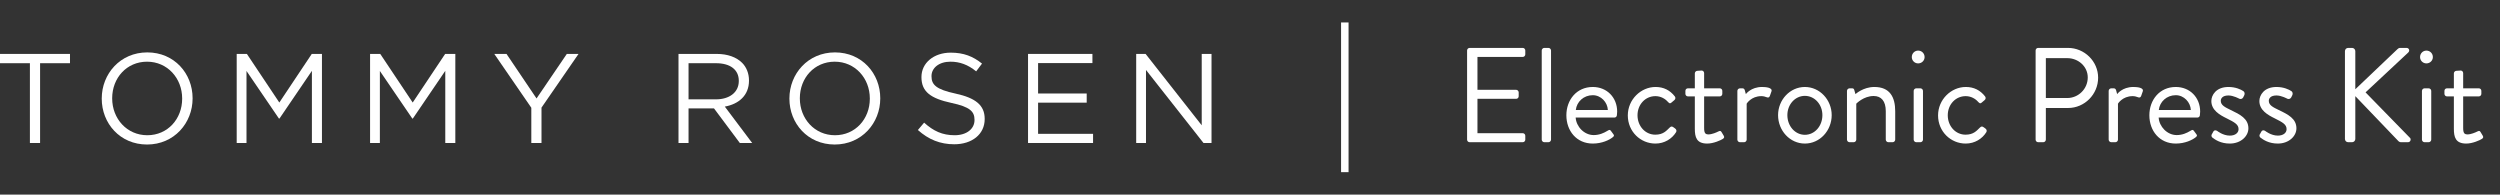 <svg xmlns="http://www.w3.org/2000/svg" width="334" height="26" viewBox="0 0 334 26" fill="none"><rect x="0" y="0" width="334" height="26" fill="#333333" stroke="none"/><path d="M151.795 19.104V7.204H153.053L160.55 16.741V7.204H161.859V19.104H160.788L153.104 9.346V19.104H151.795Z" fill="white"></path><path d="M137.346 19.104V7.204H145.948V8.428H138.689V12.491H145.183V13.715H138.689V17.88H146.033V19.104H137.346Z" fill="white"></path><path d="M127.492 19.274C125.605 19.274 124.058 18.645 122.63 17.37L123.463 16.384C124.704 17.506 125.894 18.067 127.543 18.067C129.141 18.067 130.195 17.217 130.195 16.044V16.01C130.195 14.905 129.6 14.276 127.101 13.749C124.364 13.154 123.106 12.27 123.106 10.315V10.281C123.106 8.411 124.755 7.034 127.016 7.034C128.75 7.034 129.991 7.527 131.198 8.496L130.416 9.533C129.311 8.632 128.206 8.241 126.982 8.241C125.435 8.241 124.449 9.091 124.449 10.162V10.196C124.449 11.318 125.061 11.947 127.679 12.508C130.331 13.086 131.555 14.055 131.555 15.874V15.908C131.555 17.948 129.855 19.274 127.492 19.274Z" fill="white"></path><path d="M111.517 19.308C107.896 19.308 105.465 16.469 105.465 13.188V13.154C105.465 9.873 107.93 7 111.551 7C115.172 7 117.603 9.839 117.603 13.12V13.154C117.603 16.435 115.138 19.308 111.517 19.308ZM111.551 18.067C114.271 18.067 116.209 15.891 116.209 13.188V13.154C116.209 10.451 114.237 8.241 111.517 8.241C108.797 8.241 106.859 10.417 106.859 13.12V13.154C106.859 15.857 108.831 18.067 111.551 18.067Z" fill="white"></path><path d="M90.647 19.104V7.204H95.763C97.225 7.204 98.398 7.646 99.147 8.394C99.725 8.972 100.065 9.805 100.065 10.74V10.774C100.065 12.746 98.704 13.902 96.835 14.242L100.49 19.104H98.841L95.389 14.48H91.99V19.104H90.647ZM91.99 13.273H95.644C97.43 13.273 98.704 12.355 98.704 10.825V10.791C98.704 9.329 97.582 8.445 95.662 8.445H91.99V13.273Z" fill="white"></path><path d="M70.984 19.104V14.395L66.037 7.204H67.669L71.681 13.154L75.727 7.204H77.291L72.344 14.378V19.104H70.984Z" fill="white"></path><path d="M49.442 19.104V7.204H50.802L55.137 13.698L59.472 7.204H60.832V19.104H59.489V9.465L55.154 15.84H55.086L50.751 9.482V19.104H49.442Z" fill="white"></path><path d="M31.623 19.104V7.204H32.983L37.318 13.698L41.653 7.204H43.013V19.104H41.67V9.465L37.335 15.84H37.267L32.932 9.482V19.104H31.623Z" fill="white"></path><path d="M19.645 19.308C16.024 19.308 13.593 16.469 13.593 13.188V13.154C13.593 9.873 16.058 7 19.679 7C23.3 7 25.731 9.839 25.731 13.12V13.154C25.731 16.435 23.266 19.308 19.645 19.308ZM19.679 18.067C22.399 18.067 24.337 15.891 24.337 13.188V13.154C24.337 10.451 22.365 8.241 19.645 8.241C16.925 8.241 14.987 10.417 14.987 13.12V13.154C14.987 15.857 16.959 18.067 19.679 18.067Z" fill="white"></path><path d="M3.995 19.104V8.445H0V7.204H9.35V8.445H5.355V19.104H3.995Z" fill="white"></path><path d="M196.003 18.658V6.742C196.003 6.562 196.147 6.4 196.345 6.4H203.437C203.635 6.4 203.779 6.562 203.779 6.742V7.264C203.779 7.444 203.635 7.606 203.437 7.606H197.389V11.998H202.555C202.735 11.998 202.897 12.16 202.897 12.34V12.862C202.897 13.06 202.735 13.204 202.555 13.204H197.389V17.794H203.437C203.635 17.794 203.779 17.956 203.779 18.136V18.658C203.779 18.838 203.635 19 203.437 19H196.345C196.147 19 196.003 18.838 196.003 18.658ZM205.975 18.658V6.742C205.975 6.562 206.137 6.4 206.317 6.4H206.875C207.055 6.4 207.217 6.562 207.217 6.742V18.658C207.217 18.838 207.055 19 206.875 19H206.317C206.137 19 205.975 18.838 205.975 18.658ZM209.267 15.4C209.267 13.366 210.617 11.62 212.795 11.62C214.685 11.62 216.053 13.024 216.053 14.914C216.053 15.04 216.035 15.274 216.017 15.4C215.999 15.58 215.855 15.706 215.693 15.706H210.509C210.581 16.912 211.643 18.046 212.921 18.046C213.677 18.046 214.289 17.758 214.703 17.506C214.955 17.362 215.063 17.272 215.207 17.47C215.315 17.614 215.405 17.74 215.513 17.884C215.639 18.046 215.711 18.154 215.441 18.352C215.009 18.694 214.037 19.18 212.795 19.18C210.617 19.18 209.267 17.47 209.267 15.4ZM210.527 14.698H214.811C214.757 13.654 213.893 12.718 212.795 12.718C211.589 12.718 210.653 13.582 210.527 14.698ZM217.475 15.418C217.475 13.294 219.221 11.62 221.183 11.62C222.263 11.62 223.109 12.052 223.757 12.88C223.883 13.042 223.847 13.258 223.685 13.384L223.343 13.672C223.073 13.924 222.983 13.744 222.821 13.6C222.461 13.186 221.867 12.844 221.165 12.844C219.815 12.844 218.771 13.96 218.771 15.4C218.771 16.84 219.797 17.992 221.147 17.992C222.227 17.992 222.641 17.452 223.055 17.056C223.271 16.84 223.397 16.876 223.595 17.02L223.793 17.164C223.973 17.29 224.027 17.488 223.919 17.668C223.379 18.532 222.389 19.18 221.165 19.18C219.167 19.18 217.475 17.578 217.475 15.418ZM226.429 17.2V12.88H225.511C225.313 12.88 225.169 12.718 225.169 12.538V12.142C225.169 11.944 225.313 11.8 225.511 11.8H226.429V9.802C226.429 9.622 226.591 9.46 226.771 9.46L227.347 9.424C227.527 9.424 227.671 9.586 227.671 9.766V11.8H229.759C229.957 11.8 230.101 11.944 230.101 12.142V12.538C230.101 12.718 229.957 12.88 229.759 12.88H227.671V17.092C227.671 17.812 227.851 17.956 228.265 17.956C228.715 17.956 229.345 17.686 229.579 17.56C229.849 17.416 229.921 17.524 230.011 17.668L230.281 18.118C230.407 18.334 230.353 18.442 230.155 18.568C229.903 18.73 228.931 19.18 228.085 19.18C226.645 19.18 226.429 18.316 226.429 17.2ZM232.113 18.658V12.142C232.113 11.962 232.275 11.8 232.455 11.8H232.797C232.941 11.8 233.067 11.89 233.103 12.052L233.247 12.574C233.247 12.574 233.913 11.62 235.407 11.62C235.947 11.62 236.847 11.71 236.667 12.214L236.451 12.826C236.361 13.06 236.199 13.06 236.019 12.988C235.857 12.916 235.587 12.844 235.317 12.844C233.949 12.844 233.355 13.852 233.355 13.852V18.658C233.355 18.838 233.193 19 233.013 19H232.455C232.275 19 232.113 18.838 232.113 18.658ZM237.55 15.382C237.55 13.348 239.134 11.62 241.132 11.62C243.13 11.62 244.714 13.348 244.714 15.382C244.714 17.452 243.13 19.18 241.132 19.18C239.134 19.18 237.55 17.452 237.55 15.382ZM238.792 15.382C238.792 16.84 239.818 18.01 241.132 18.01C242.446 18.01 243.472 16.84 243.472 15.382C243.472 13.96 242.446 12.808 241.132 12.808C239.818 12.808 238.792 13.96 238.792 15.382ZM246.756 18.658V12.142C246.756 11.962 246.918 11.8 247.098 11.8H247.44C247.602 11.8 247.692 11.872 247.728 12.016L247.89 12.574C247.89 12.574 248.916 11.62 250.41 11.62C252.498 11.62 253.2 12.988 253.2 14.86V18.658C253.2 18.838 253.038 19 252.858 19H252.282C252.102 19 251.94 18.838 251.94 18.658V14.86C251.94 13.492 251.328 12.826 250.32 12.826C248.97 12.826 247.998 13.852 247.998 13.852V18.658C247.998 18.838 247.836 19 247.656 19H247.098C246.918 19 246.756 18.838 246.756 18.658ZM256.262 8.47C255.794 8.47 255.416 8.092 255.416 7.624C255.416 7.138 255.794 6.76 256.262 6.76C256.748 6.76 257.126 7.138 257.126 7.624C257.126 8.092 256.748 8.47 256.262 8.47ZM255.668 18.658V12.142C255.668 11.962 255.83 11.8 256.01 11.8H256.568C256.748 11.8 256.91 11.962 256.91 12.142V18.658C256.91 18.838 256.748 19 256.568 19H256.01C255.83 19 255.668 18.838 255.668 18.658ZM258.925 15.418C258.925 13.294 260.671 11.62 262.633 11.62C263.713 11.62 264.559 12.052 265.207 12.88C265.333 13.042 265.297 13.258 265.135 13.384L264.793 13.672C264.523 13.924 264.433 13.744 264.271 13.6C263.911 13.186 263.317 12.844 262.615 12.844C261.265 12.844 260.221 13.96 260.221 15.4C260.221 16.84 261.247 17.992 262.597 17.992C263.677 17.992 264.091 17.452 264.505 17.056C264.721 16.84 264.847 16.876 265.045 17.02L265.243 17.164C265.423 17.29 265.477 17.488 265.369 17.668C264.829 18.532 263.839 19.18 262.615 19.18C260.617 19.18 258.925 17.578 258.925 15.418ZM271.958 18.658V6.742C271.958 6.562 272.102 6.4 272.3 6.4H276.278C278.492 6.4 280.31 8.2 280.31 10.378C280.31 12.61 278.492 14.428 276.296 14.428H273.326V18.658C273.326 18.838 273.164 19 272.984 19H272.3C272.102 19 271.958 18.838 271.958 18.658ZM273.326 13.096H276.188C277.664 13.096 278.924 11.89 278.924 10.342C278.924 8.884 277.664 7.768 276.188 7.768H273.326V13.096ZM281.718 18.658V12.142C281.718 11.962 281.88 11.8 282.06 11.8H282.402C282.546 11.8 282.672 11.89 282.708 12.052L282.852 12.574C282.852 12.574 283.518 11.62 285.012 11.62C285.552 11.62 286.452 11.71 286.272 12.214L286.056 12.826C285.966 13.06 285.804 13.06 285.624 12.988C285.462 12.916 285.192 12.844 284.922 12.844C283.554 12.844 282.96 13.852 282.96 13.852V18.658C282.96 18.838 282.798 19 282.618 19H282.06C281.88 19 281.718 18.838 281.718 18.658ZM287.155 15.4C287.155 13.366 288.505 11.62 290.683 11.62C292.573 11.62 293.941 13.024 293.941 14.914C293.941 15.04 293.923 15.274 293.905 15.4C293.887 15.58 293.743 15.706 293.581 15.706H288.397C288.469 16.912 289.531 18.046 290.809 18.046C291.565 18.046 292.177 17.758 292.591 17.506C292.843 17.362 292.951 17.272 293.095 17.47C293.203 17.614 293.293 17.74 293.401 17.884C293.527 18.046 293.599 18.154 293.329 18.352C292.897 18.694 291.925 19.18 290.683 19.18C288.505 19.18 287.155 17.47 287.155 15.4ZM288.415 14.698H292.699C292.645 13.654 291.781 12.718 290.683 12.718C289.477 12.718 288.541 13.582 288.415 14.698ZM295.562 18.37C295.472 18.298 295.418 18.118 295.472 17.992C295.544 17.884 295.67 17.632 295.724 17.542C295.814 17.398 296.012 17.362 296.21 17.488C296.21 17.488 296.984 18.118 297.902 18.118C298.64 18.118 299.072 17.74 299.072 17.254C299.072 16.624 298.532 16.336 297.488 15.814C296.534 15.346 295.436 14.716 295.436 13.492C295.436 12.736 296.048 11.62 297.722 11.62C298.658 11.62 299.378 11.944 299.72 12.178C299.882 12.286 299.936 12.538 299.828 12.736L299.684 13.024C299.576 13.222 299.324 13.276 299.162 13.186C299.162 13.186 298.388 12.754 297.722 12.754C296.912 12.754 296.696 13.168 296.696 13.474C296.696 14.068 297.29 14.338 298.028 14.698C299.27 15.292 300.386 15.85 300.386 17.146C300.386 18.19 299.378 19.18 297.902 19.18C296.696 19.18 295.958 18.676 295.562 18.37ZM301.978 18.37C301.888 18.298 301.834 18.118 301.888 17.992C301.96 17.884 302.086 17.632 302.14 17.542C302.23 17.398 302.428 17.362 302.626 17.488C302.626 17.488 303.4 18.118 304.318 18.118C305.056 18.118 305.488 17.74 305.488 17.254C305.488 16.624 304.948 16.336 303.904 15.814C302.95 15.346 301.852 14.716 301.852 13.492C301.852 12.736 302.464 11.62 304.138 11.62C305.074 11.62 305.794 11.944 306.136 12.178C306.298 12.286 306.352 12.538 306.244 12.736L306.1 13.024C305.992 13.222 305.74 13.276 305.578 13.186C305.578 13.186 304.804 12.754 304.138 12.754C303.328 12.754 303.112 13.168 303.112 13.474C303.112 14.068 303.706 14.338 304.444 14.698C305.686 15.292 306.802 15.85 306.802 17.146C306.802 18.19 305.794 19.18 304.318 19.18C303.112 19.18 302.374 18.676 301.978 18.37ZM313.284 18.568V6.832C313.284 6.598 313.464 6.4 313.716 6.4H314.238C314.472 6.4 314.67 6.598 314.67 6.832V11.926L320.286 6.58C320.358 6.49 320.52 6.4 320.628 6.4H321.51C321.834 6.4 322.014 6.76 321.726 7.03L316.038 12.34L321.996 18.442C322.122 18.568 322.086 19 321.69 19H320.772C320.646 19 320.484 18.928 320.448 18.874L314.67 12.844V18.568C314.67 18.802 314.472 19 314.238 19H313.716C313.464 19 313.284 18.802 313.284 18.568ZM324.166 8.47C323.698 8.47 323.32 8.092 323.32 7.624C323.32 7.138 323.698 6.76 324.166 6.76C324.652 6.76 325.03 7.138 325.03 7.624C325.03 8.092 324.652 8.47 324.166 8.47ZM323.572 18.658V12.142C323.572 11.962 323.734 11.8 323.914 11.8H324.472C324.652 11.8 324.814 11.962 324.814 12.142V18.658C324.814 18.838 324.652 19 324.472 19H323.914C323.734 19 323.572 18.838 323.572 18.658ZM327.837 17.2V12.88H326.919C326.721 12.88 326.577 12.718 326.577 12.538V12.142C326.577 11.944 326.721 11.8 326.919 11.8H327.837V9.802C327.837 9.622 327.999 9.46 328.179 9.46L328.755 9.424C328.935 9.424 329.079 9.586 329.079 9.766V11.8H331.167C331.365 11.8 331.509 11.944 331.509 12.142V12.538C331.509 12.718 331.365 12.88 331.167 12.88H329.079V17.092C329.079 17.812 329.259 17.956 329.673 17.956C330.123 17.956 330.753 17.686 330.987 17.56C331.257 17.416 331.329 17.524 331.419 17.668L331.689 18.118C331.815 18.334 331.761 18.442 331.563 18.568C331.311 18.73 330.339 19.18 329.493 19.18C328.053 19.18 327.837 18.316 327.837 17.2Z" fill="white"></path><line x1="179.667" y1="3" x2="179.667" y2="23" stroke="white"></line></svg>